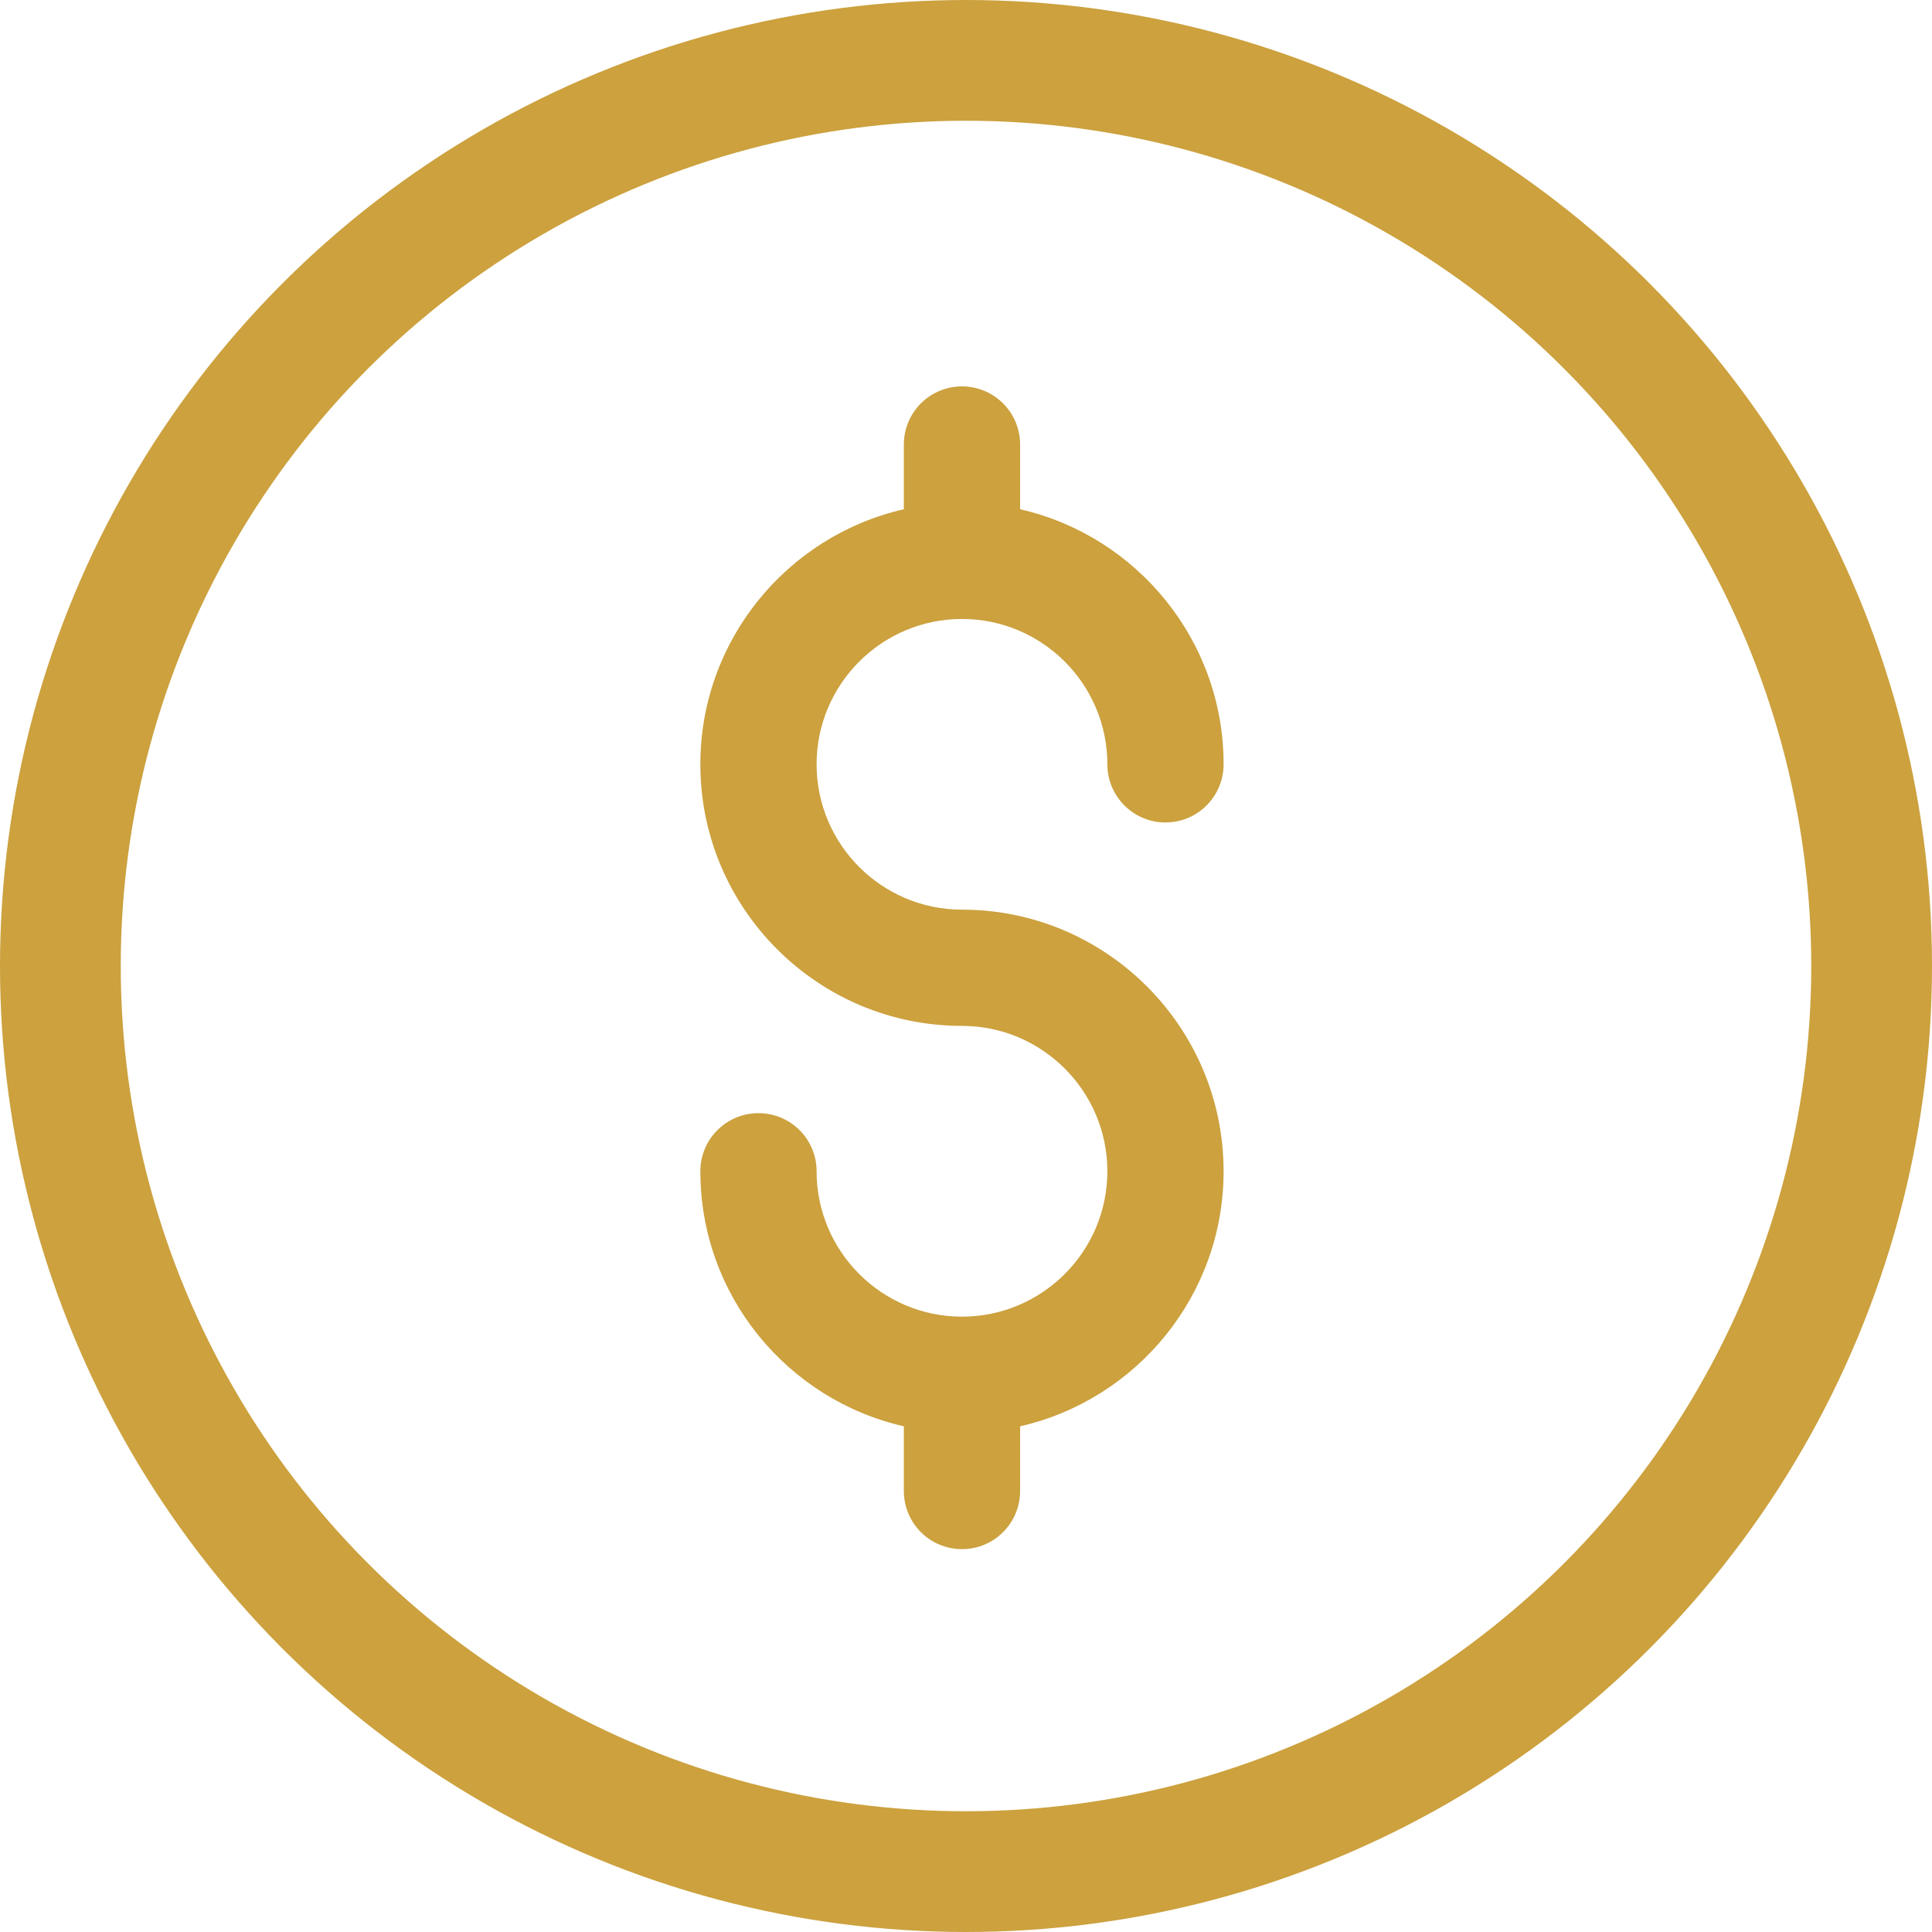 <?xml version="1.0" encoding="UTF-8"?>
<svg width="24px" height="24px" viewBox="0 0 24 24" version="1.1" xmlns="http://www.w3.org/2000/svg" xmlns:xlink="http://www.w3.org/1999/xlink">
    <!-- Generator: Sketch 60 (88103) - https://sketch.com -->
    <title>icons/fee_offer</title>
    <desc>Created with Sketch.</desc>
    <g id="icons/fee_offer" stroke="none" stroke-width="1" fill="none" fill-rule="evenodd">
        <g id="plan_small_icon_1">
            <g id="coin">
                <g id="Ellipse_323">
                    <circle id="Oval" cx="12" cy="12" r="12"></circle>
                    <circle id="Oval" stroke="#CCA13E" stroke-width="1.5" cx="12" cy="12" r="11.25"></circle>
                </g>
            </g>
        </g>
        <path d="M11.95,11.3 C10.954,11.3 10.144,10.49 10.144,9.494 C10.144,8.499 10.954,7.689 11.95,7.689 C12.946,7.689 13.756,8.499 13.756,9.494 C13.756,9.893 14.079,10.217 14.478,10.217 C14.877,10.217 15.2,9.893 15.2,9.494 C15.2,7.951 14.118,6.656 12.672,6.326 L12.672,5.522 C12.672,5.123 12.349,4.8 11.95,4.8 C11.551,4.8 11.228,5.123 11.228,5.522 L11.228,6.326 C9.782,6.656 8.7,7.951 8.7,9.494 C8.7,11.287 10.158,12.744 11.95,12.744 C12.946,12.744 13.756,13.554 13.756,14.55 C13.756,15.546 12.946,16.356 11.95,16.356 C10.954,16.356 10.144,15.546 10.144,14.55 C10.144,14.151 9.821,13.828 9.422,13.828 C9.023,13.828 8.7,14.151 8.7,14.55 C8.7,16.094 9.782,17.389 11.228,17.718 L11.228,18.522 C11.228,18.921 11.551,19.244 11.95,19.244 C12.349,19.244 12.672,18.921 12.672,18.522 L12.672,17.718 C14.118,17.389 15.2,16.094 15.2,14.55 C15.2,12.758 13.742,11.3 11.95,11.3 Z" id="Path" fill="#CCA13E" fill-rule="nonzero"></path>
    </g>
</svg>